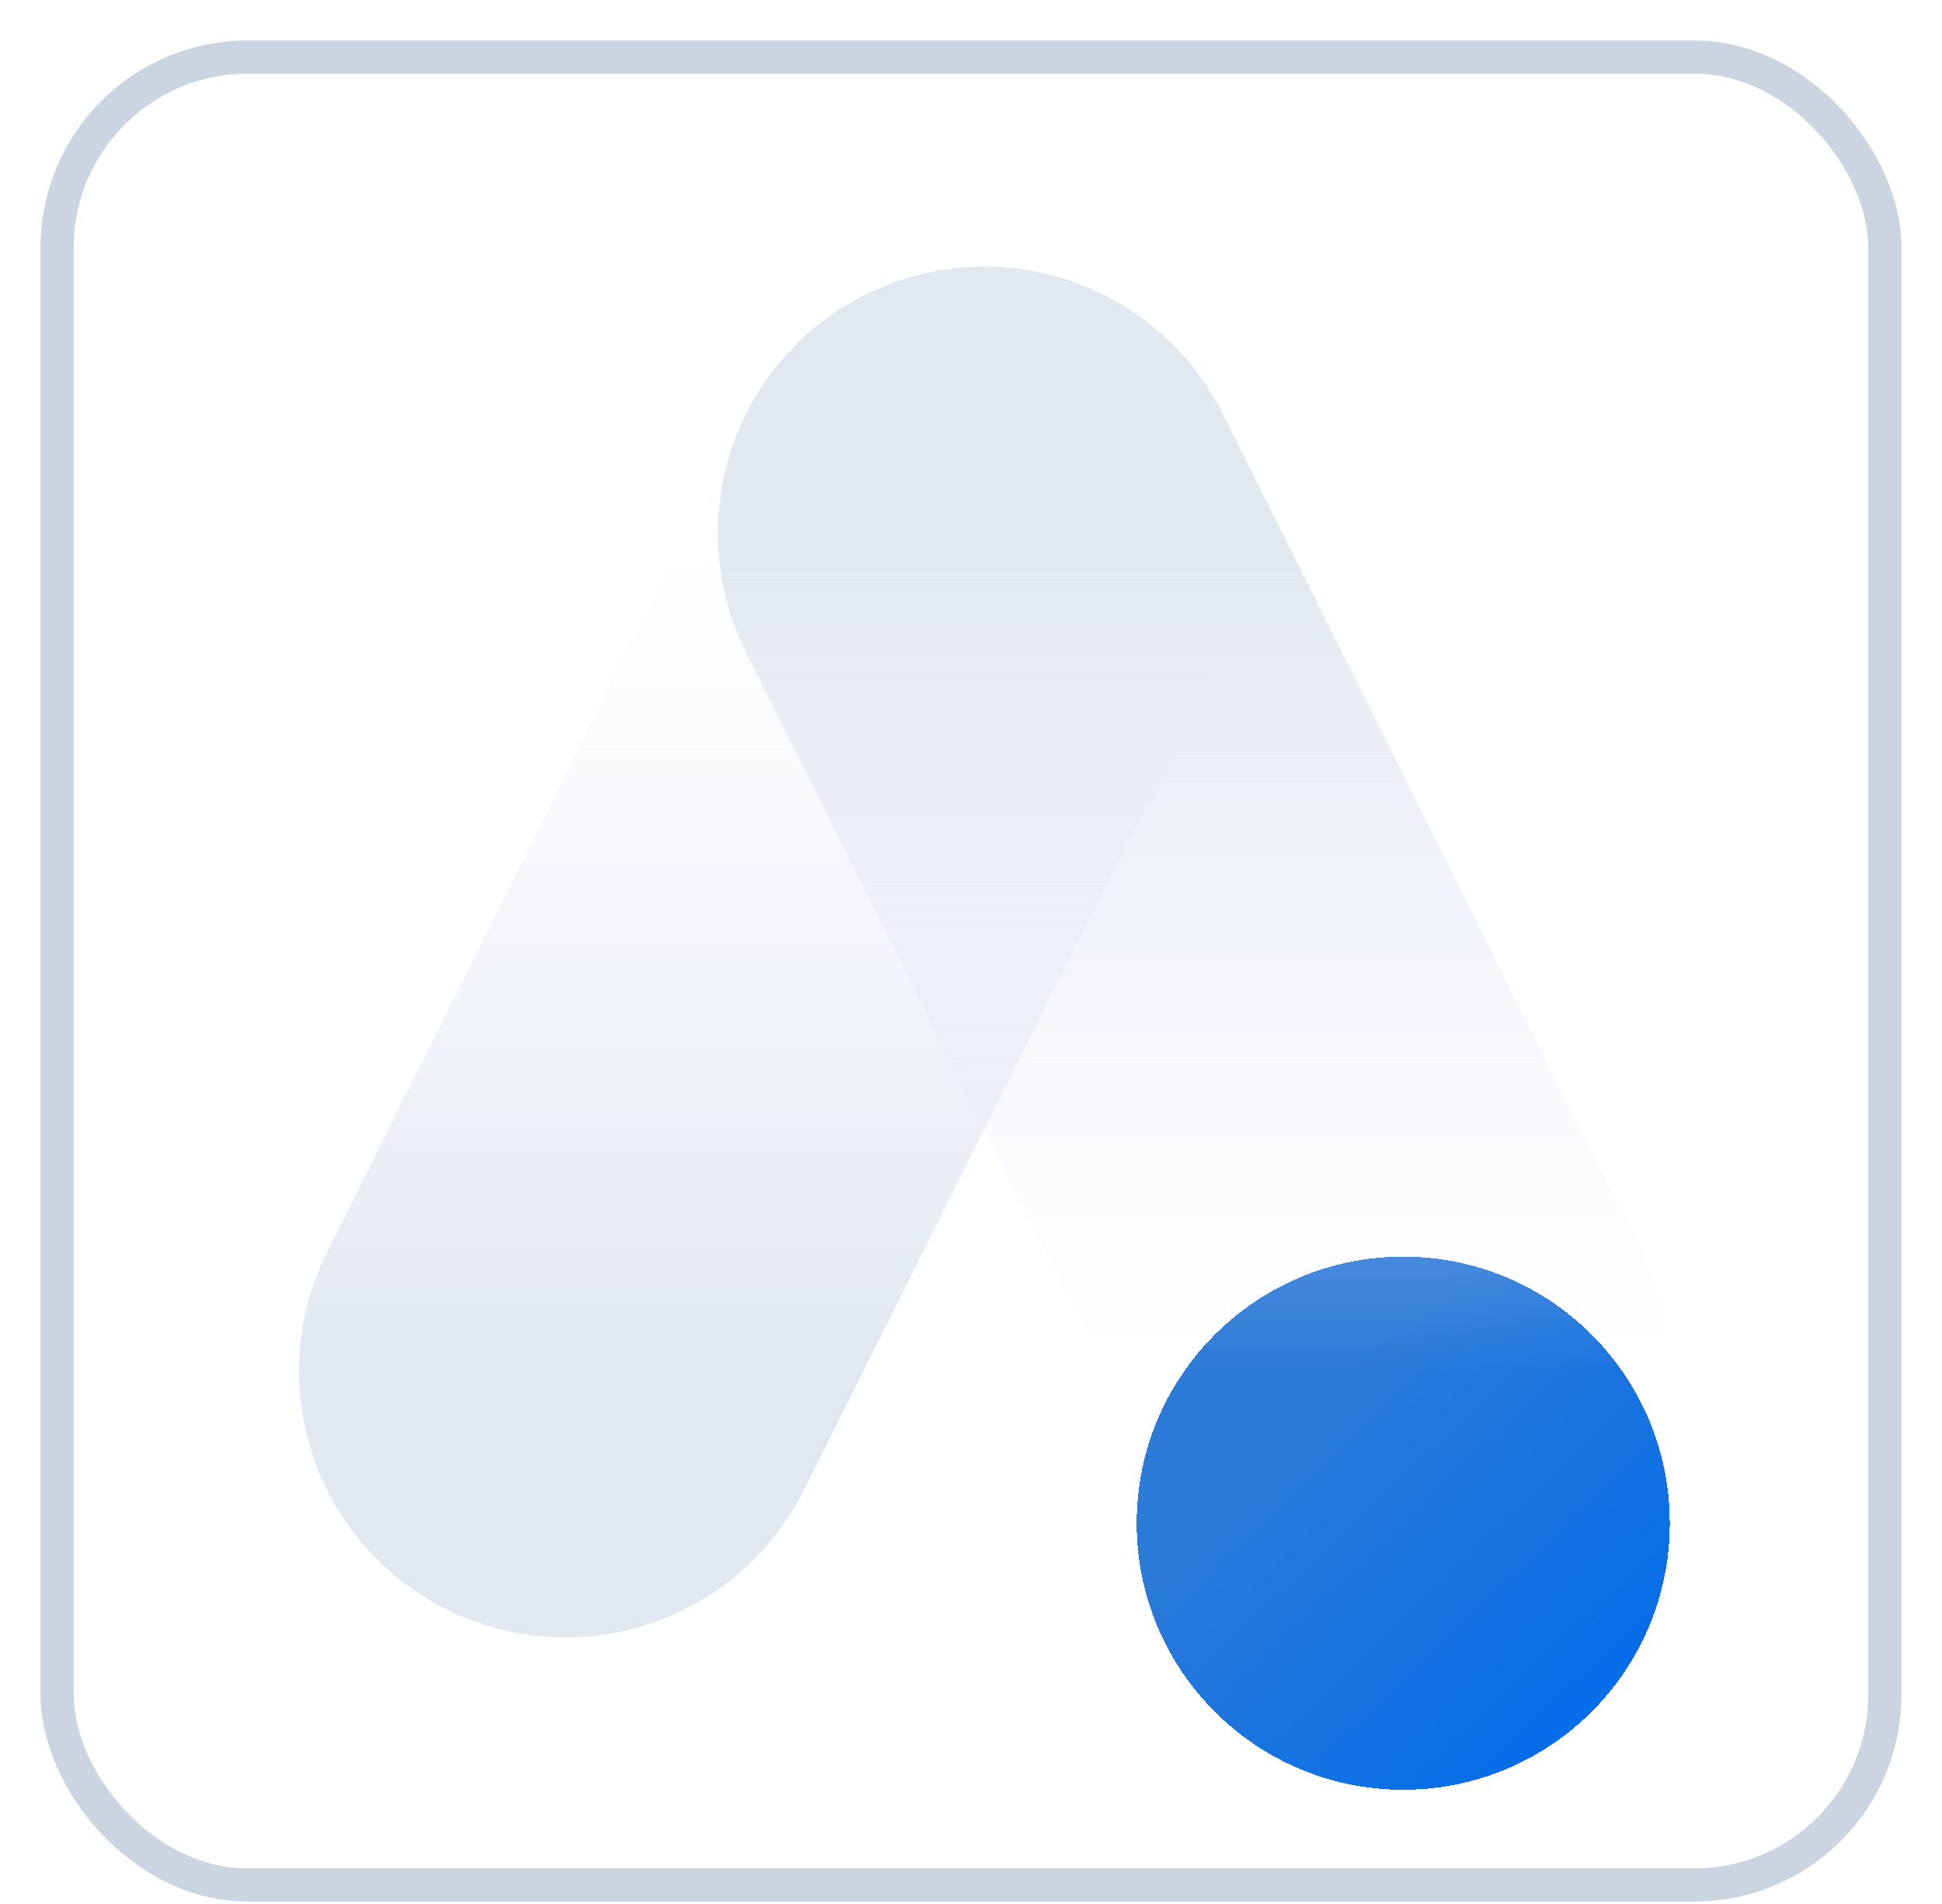 <svg width="51" height="50" viewBox="0 0 51 50" fill="none" xmlns="http://www.w3.org/2000/svg">
<g clip-path="url(#clip0_171_1089)">
<rect x="1.5" y="1.5" width="48" height="48" rx="5" fill="white" stroke="#CBD5E1" stroke-width="0.873"/>
<path d="M14.851 36L25.851 14" stroke="url(#paint0_linear_171_1089)" stroke-width="14" stroke-linecap="round"/>
<g style="mix-blend-mode:multiply" filter="url(#filter0_d_171_1089)">
<path d="M36.851 43C40.717 43 43.851 39.866 43.851 36C43.851 32.134 40.717 29 36.851 29C32.985 29 29.851 32.134 29.851 36C29.851 39.866 32.985 43 36.851 43Z" fill="url(#paint1_linear_171_1089)" style="mix-blend-mode:multiply" shape-rendering="crispEdges"/>
</g>
<path d="M25.851 14L36.851 36" stroke="url(#paint2_linear_171_1089)" stroke-width="14" stroke-linecap="round"/>
</g>
<defs>
<filter id="filter0_d_171_1089" x="23.851" y="27" width="26" height="26" filterUnits="userSpaceOnUse" color-interpolation-filters="sRGB">
<feFlood flood-opacity="0" result="BackgroundImageFix"/>
<feColorMatrix in="SourceAlpha" type="matrix" values="0 0 0 0 0 0 0 0 0 0 0 0 0 0 0 0 0 0 127 0" result="hardAlpha"/>
<feOffset dy="4"/>
<feGaussianBlur stdDeviation="3"/>
<feComposite in2="hardAlpha" operator="out"/>
<feColorMatrix type="matrix" values="0 0 0 0 0.275 0 0 0 0 0.557 0 0 0 0 0.906 0 0 0 0.3 0"/>
<feBlend mode="normal" in2="BackgroundImageFix" result="effect1_dropShadow_171_1089"/>
<feBlend mode="normal" in="SourceGraphic" in2="effect1_dropShadow_171_1089" result="shape"/>
</filter>
<linearGradient id="paint0_linear_171_1089" x1="20.351" y1="14" x2="20.351" y2="36" gradientUnits="userSpaceOnUse">
<stop stop-color="#EBF0F7" stop-opacity="0"/>
<stop offset="1" stop-color="#E2E8F0"/>
</linearGradient>
<linearGradient id="paint1_linear_171_1089" x1="42.585" y1="42.061" x2="34.106" y2="33.211" gradientUnits="userSpaceOnUse">
<stop stop-color="#006CEB"/>
<stop offset="1" stop-color="#2C7AD8"/>
</linearGradient>
<linearGradient id="paint2_linear_171_1089" x1="31.351" y1="14" x2="31.351" y2="36" gradientUnits="userSpaceOnUse">
<stop stop-color="#E2E8F0"/>
<stop offset="1" stop-color="#EBF0F7" stop-opacity="0"/>
</linearGradient>
<clipPath id="clip0_171_1089">
<rect width="50" height="50" fill="white" transform="translate(0.851)"/>
</clipPath>
</defs>
</svg>
